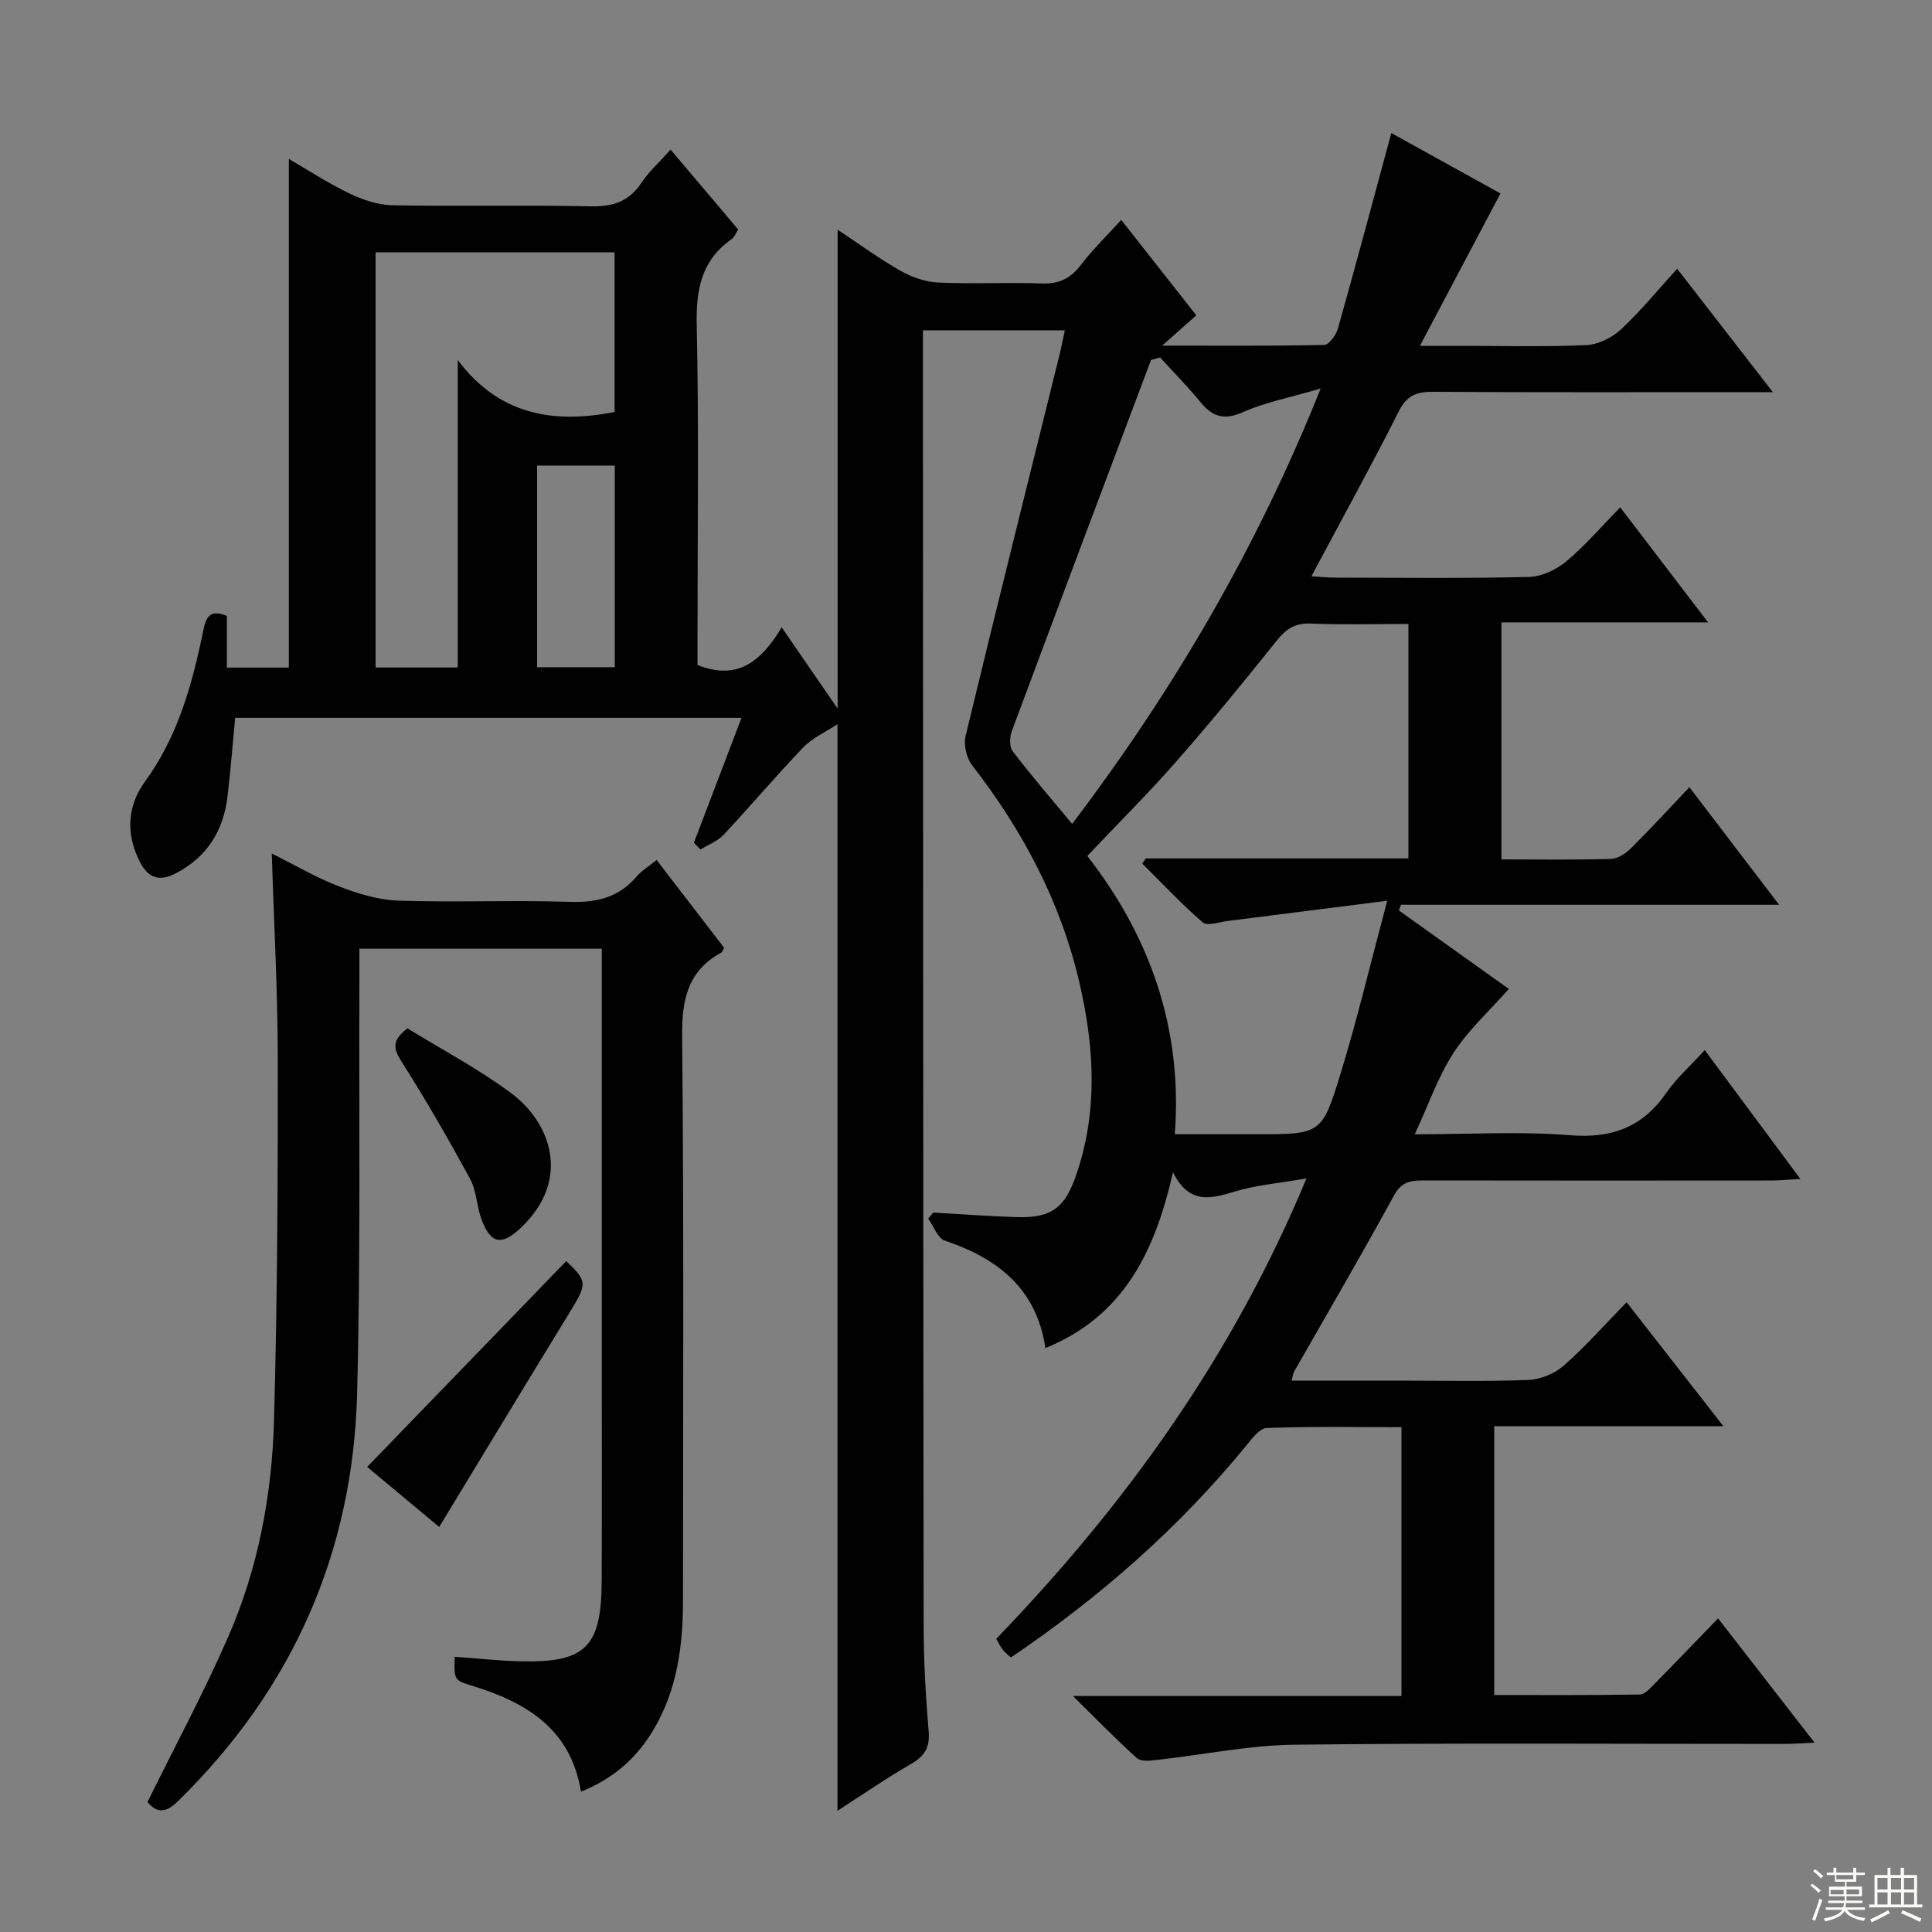 <svg enable-background="new 0 0 400 400" viewBox="0 0 400 400" xmlns="http://www.w3.org/2000/svg"><rect x="0" y="0" width="400" height="400" fill="#808080" stroke="none"/><g fill="#010102"><path d="m355.71 335.07c6.87 8.85 13.15 16.93 19.97 25.72-2.63.12-4.37.26-6.12.27-33.83.01-67.67-.23-101.5.16-9.56.11-19.09 2.12-28.65 3.17-1.34.15-3.21.35-4.02-.38-4.27-3.84-8.27-7.97-13.25-12.87h68.02c0-18.59 0-36.79 0-55.66-9.36 0-18.64-.17-27.89.17-1.5.06-3.11 2.25-4.32 3.74-13.94 17-30.27 31.32-48.67 43.78-.59-.56-1.22-1.05-1.7-1.66-.49-.62-.83-1.37-1.32-2.21 26.73-27.73 48.88-58.39 64.23-95.32-5.68.99-10.43 1.38-14.89 2.73-4.93 1.48-9.36 2.74-12.75-4.01-3.74 16.55-10.27 29.82-26.41 36.41-1.83-12.31-9.85-18.56-20.8-22.24-1.5-.5-2.34-3-3.48-4.58.36-.41.72-.83 1.08-1.24 5.74.32 11.48.77 17.23.94 7.19.21 10-1.81 12.42-8.94 4.43-13.03 3.68-26.19.65-39.35-3.87-16.83-11.74-31.69-22.28-45.27-1.17-1.51-1.79-4.24-1.34-6.08 6.34-26.29 12.91-52.53 19.42-78.79.4-1.6.7-3.22 1.12-5.17-9.72 0-19.14 0-29.38 0v5.2c.04 87.66.05 175.33.15 262.99.01 7.31.43 14.64 1.04 21.93.28 3.34-.88 5.11-3.68 6.72-5.02 2.88-9.79 6.19-15.2 9.67 0-75.11 0-149.59 0-224.97-2.48 1.65-5.2 2.85-7.11 4.84-5.64 5.87-10.89 12.12-16.46 18.06-1.26 1.34-3.18 2.05-4.8 3.05-.45-.47-.9-.94-1.35-1.41 3.21-8.43 6.42-16.86 9.85-25.85-35.26 0-69.94 0-104.83 0-.52 5.42-.95 10.83-1.58 16.23-.83 7.05-4.14 12.49-10.59 15.9-3.51 1.85-5.83 1.13-7.62-2.43-2.91-5.79-2.51-11.52 1.13-16.52 6.75-9.29 9.71-19.9 11.97-30.85.53-2.56 1.02-5.1 4.97-3.43v10.7h12.83c0-35.08 0-69.96 0-105.32 4.03 2.34 8.16 5.05 12.58 7.17 2.74 1.31 5.89 2.37 8.88 2.43 13.66.25 27.33-.08 40.99.22 4.61.1 7.96-.97 10.56-4.88 1.55-2.33 3.71-4.26 6.03-6.86 4.69 5.54 9.26 10.94 13.99 16.53-.48.74-.77 1.6-1.36 2.01-6.28 4.39-7.38 10.43-7.22 17.78.46 21.66.16 43.33.16 64.99v5.39c8.24 3.3 13.18-.7 17.43-7.8 3.99 5.79 7.56 10.99 11.58 16.83 0-33.41 0-65.89 0-99.16 4.53 3.01 8.63 6.03 13.04 8.53 2.33 1.32 5.16 2.3 7.81 2.42 7.15.33 14.33-.07 21.49.19 3.55.13 5.9-1.07 8.02-3.84 2.41-3.15 5.28-5.94 8.36-9.32 5.31 6.75 10.38 13.19 15.54 19.75-2.23 1.98-4.14 3.69-7.06 6.28 12.03 0 22.8.09 33.56-.15.99-.02 2.44-2.04 2.82-3.38 3.76-13.37 7.35-26.78 11.06-40.48 7.22 3.99 15.17 8.39 22.6 12.5-5.42 10.25-10.73 20.29-16.68 31.55h8.42c8.67 0 17.34.24 25.99-.15 2.46-.11 5.33-1.5 7.17-3.21 4.11-3.82 7.69-8.22 11.68-12.6 6.57 8.47 12.83 16.55 19.81 25.55-2.91 0-4.66 0-6.42 0-21.33 0-42.67.06-64-.07-3.35-.02-5.36.76-7 4-5.69 11.26-11.78 22.31-18.12 34.2 1.97.11 3.51.27 5.05.27 13.33.02 26.67.18 40-.14 2.63-.06 5.66-1.5 7.73-3.23 3.93-3.28 7.29-7.23 11.16-11.18 6.09 7.98 11.83 15.49 18.19 23.82-14.68 0-28.52 0-42.78 0v49.07c7.73 0 15.21.12 22.68-.1 1.41-.04 3.05-1.14 4.13-2.2 4-3.96 7.81-8.12 12.1-12.65 6.33 8.3 12.1 15.86 18.57 24.34-26.86 0-52.57 0-78.27 0-.15.39-.3.78-.45 1.18 7.71 5.5 15.42 11 22.77 16.25-3.93 4.45-8.33 8.42-11.45 13.23-3.2 4.93-5.15 10.66-8.03 16.86 11.3 0 21.77-.64 32.13.2 8.67.7 15.04-1.66 19.96-8.79 2.06-2.98 4.86-5.45 7.95-8.84 6.51 8.77 12.85 17.31 19.8 26.68-2.68.15-4.41.32-6.13.32-24 .02-48 .03-72-.01-2.63 0-4.48.31-6.01 3.11-6.68 12.24-13.73 24.28-20.64 36.4-.22.39-.27.88-.57 1.93h22.06c9 0 18.01.21 26.99-.14 2.5-.1 5.43-1.31 7.32-2.97 4.47-3.93 8.43-8.43 13-13.12 6.7 8.59 12.99 16.64 20.04 25.67-16.46 0-31.81 0-47.45 0v55.65c10 0 20.09.07 30.17-.1 1.05-.02 2.19-1.37 3.1-2.29 4.22-4.27 8.36-8.6 13.08-13.47zm-112.48-100.24h16.84c13.34 0 13.62.09 17.5-12.6 3.43-11.2 6.14-22.63 9.64-35.74-12.16 1.54-22.61 2.88-33.07 4.19-1.74.22-4.19 1.11-5.12.3-4.4-3.8-8.39-8.08-12.52-12.18.24-.36.47-.71.71-1.07h54.39c0-16.32 0-32.21 0-48.55-6.97 0-13.61.2-20.23-.08-3.24-.14-5.1 1.11-7.04 3.54-6.75 8.45-13.61 16.83-20.74 24.96-5.79 6.6-12.03 12.81-18.48 19.62 12.8 16.39 19.8 35.52 18.12 57.61zm-3.04-160.82c-.63.17-1.26.34-1.88.51-9.63 25.61-19.29 51.22-28.83 76.87-.46 1.23-.51 3.25.2 4.17 3.8 4.98 7.91 9.73 12.3 15.03 20.99-27.74 38.17-56.95 51.45-90.15-6.33 1.86-11.42 2.83-16.03 4.87-3.91 1.73-6.33 1.05-8.86-2.06-2.62-3.22-5.56-6.17-8.35-9.24zm-112.95-21.76c-16.61 0-32.87 0-49.48 0v85.95h17.01c0-21.03 0-41.67 0-63.66 8.5 11.32 19.68 13.27 32.47 10.76 0-10.78 0-21.82 0-33.05zm-16.04 85.89h16.08c0-14.21 0-27.98 0-41.75-5.53 0-10.75 0-16.08 0z"/><path d="m135.95 178.05c4.91 6.38 9.46 12.31 13.97 18.18-.24.43-.33.84-.56.97-7.04 3.84-8.21 9.85-8.13 17.49.38 38.81.18 77.63.18 116.44 0 9.42-1.14 18.57-6.05 26.89-3.5 5.93-8.35 10.24-15.08 12.92-2.09-12.96-11.28-18.47-22.47-21.9-3.81-1.17-3.8-1.21-3.67-6.03 4.56.33 9.1.85 13.66.95 13.42.31 16.71-2.94 16.77-16.57.07-16.49.02-32.98.02-49.47 0-25.15 0-50.31 0-75.46 0-1.94 0-3.89 0-6.04-16.97 0-33.22 0-50.18 0 0 2.17.01 4.12 0 6.06-.11 28.65.27 57.31-.47 85.94-.85 33.05-13.39 61.32-37.14 84.54-2.6 2.54-4.36 2.36-6.27.14 5.68-11.54 11.73-22.76 16.8-34.4 6.15-14.13 8.97-29.25 9.4-44.57.7-24.96.81-49.94.78-74.9-.01-13.94-.79-27.87-1.24-42.52 4.82 2.4 9.23 5.01 13.94 6.82 3.92 1.51 8.17 2.8 12.32 2.94 11.81.39 23.66-.13 35.47.25 5.55.18 10.09-.91 13.76-5.2 1.06-1.24 2.53-2.12 4.19-3.47z"/><path d="m90.93 316.14c-4.81-4.01-10.01-8.35-14.91-12.43 13.85-14.32 27.53-28.47 41.22-42.62 4.36 4.18 4.35 4.66.83 10.42-8.99 14.68-17.9 29.41-27.14 44.63z"/><path d="m84.36 212.91c7.13 4.39 14.68 8.37 21.44 13.39 8.23 6.11 12.57 17.92 2.04 27.9-4.01 3.8-6.31 3.38-8.22-1.95-.95-2.65-.96-5.72-2.27-8.13-4.41-8.12-9.03-16.15-13.98-23.95-1.65-2.62-2.71-4.46.99-7.26z"/></g><path d="m374.8 390.4.4-.4c.7.5 1.3 1 1.8 1.4l-.5.5c-.5-.6-1.1-1.1-1.7-1.5zm1 7.3-.6-.3c.5-1.4 1.1-2.8 1.5-4.3.2.1.4.2.6.3-.5 1.3-1 2.8-1.5 4.3zm-.4-10.3.4-.4c.4.3 1 .8 1.7 1.4l-.5.5c-.4-.5-1-1-1.6-1.5zm2.5.3h1.7v-1h.6v1h3.5v-1h.6v1h1.8v.5h-1.8v1.4h-2v1h3.2v2h-3.2v.9h3.3v.5h-3.4c0 .3-.1.6-.1.9h4v.5h-3.7c.7.9 1.9 1.5 3.8 1.7-.1.2-.2.4-.3.6-2.1-.4-3.5-1.1-4-2.1-.4 1-1.8 1.7-4 2.2-.1-.2-.2-.4-.3-.6 2.1-.4 3.4-1 3.8-1.8h-3.4v-.5h3.6c.1-.3.1-.6.2-.9h-3.3v-.5h3.4c0-.3 0-.6 0-.9h-3.2v-2h3.3v-1h-2.1v-1.4h-1.7v-.5zm1.1 3.5v1h2.7c0-.3 0-.4 0-.4 0-.1 0-.2 0-.2 0-.1 0-.2 0-.3h-2.7zm1.2-3v.9h3.5v-.9zm4.7 3h-2.6v.6.4h2.6z" fill="#fbfcfa"/><path d="m393.6 386.7h.6v1.5h2.7v6.1h1.1v.6h-11v-.6h1.1v-6.1h2.7v-1.5h.6v1.5h2.1v-1.5zm-2.7 8.8.4.6c-1.2.6-2.5 1.3-3.8 1.9-.1-.2-.2-.4-.3-.6 1.2-.6 2.5-1.2 3.7-1.9zm-2.2-6.7v2.4h2.1v-2.4zm0 3v2.5h2.1v-2.5zm2.8-3v2.4h2.1v-2.4zm0 3v2.5h2.1v-2.5zm6 6.1c-1.4-.7-2.7-1.3-3.9-1.8l.3-.6c1.5.6 2.7 1.2 3.9 1.7zm-1.2-9.1h-2.1v2.4h2.1zm-2.1 3v2.5h2.1v-2.5z" fill="#fbfcfa"/></svg>